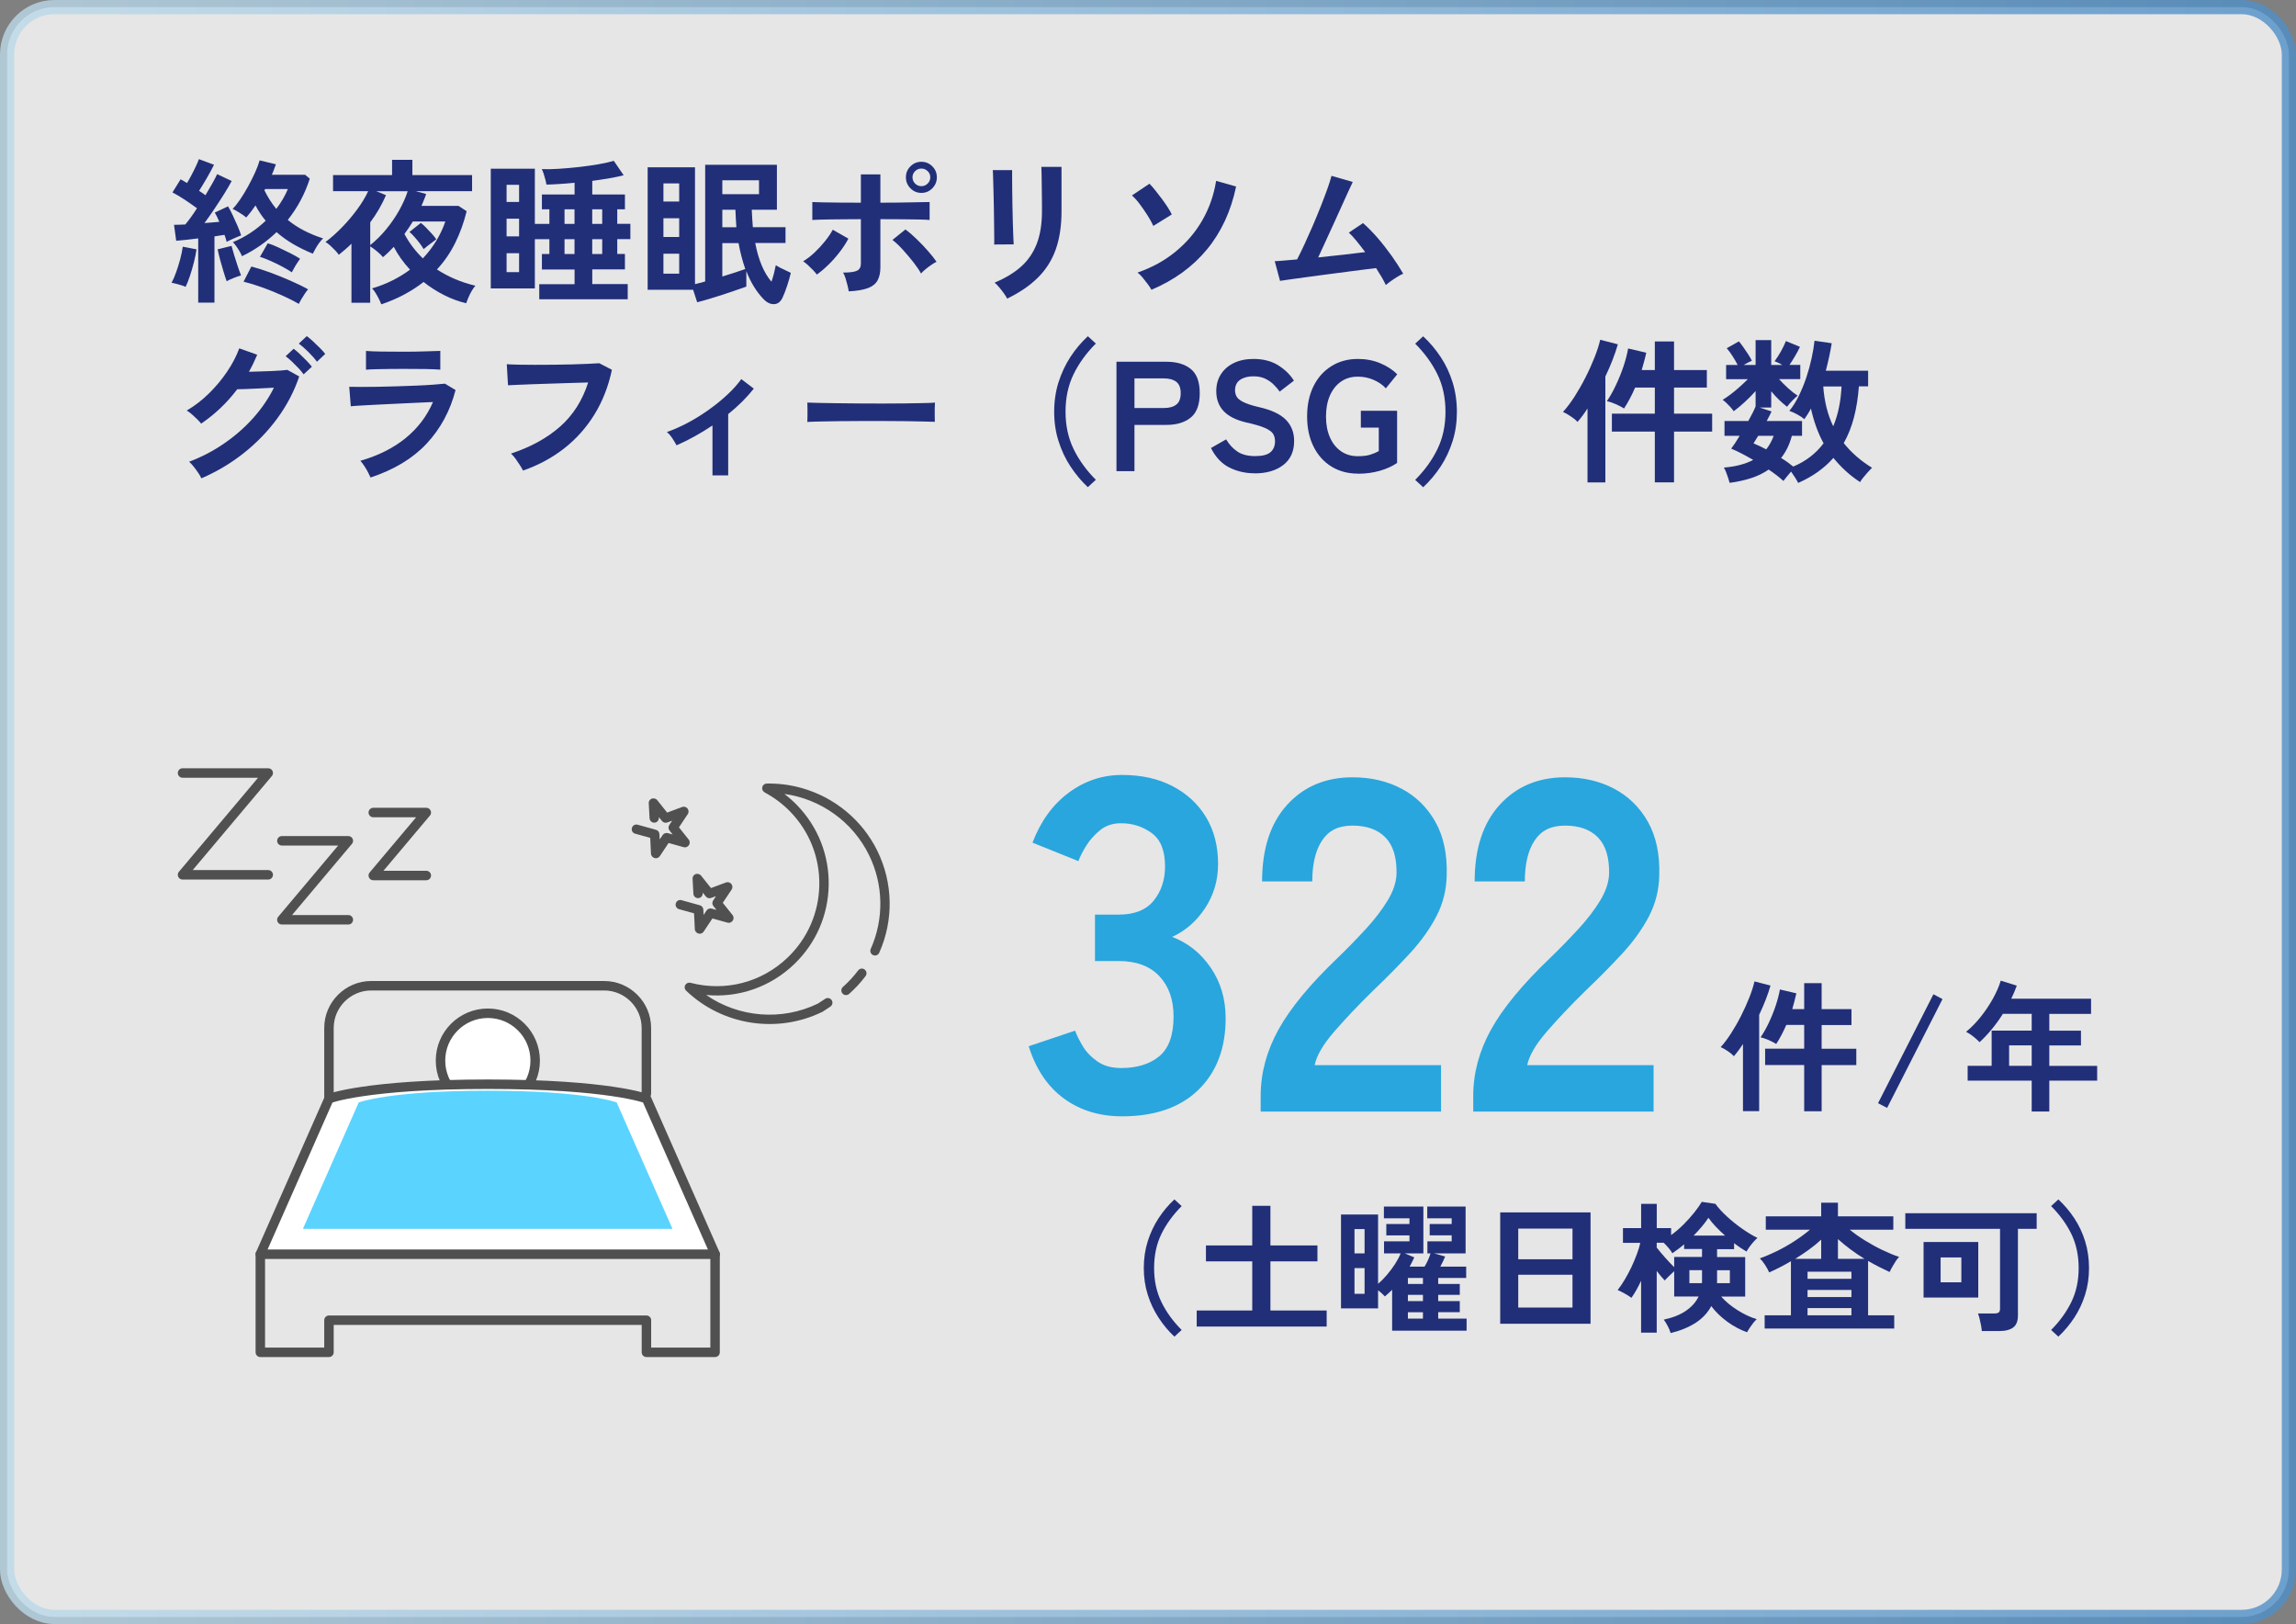 <?xml version="1.0" encoding="UTF-8"?>
<svg id="_レイヤー_6" data-name="レイヤー 6" xmlns="http://www.w3.org/2000/svg" width="485" height="343" xmlns:xlink="http://www.w3.org/1999/xlink" viewBox="0 0 485 343">
  <rect x="0" y="0" width="485" height="343" fill="#808080" stroke="none"/>
  <defs>
    <linearGradient id="_名称未設定グラデーション_26" data-name="名称未設定グラデーション 26" x1="0" y1="171.5" x2="485" y2="171.5" gradientUnits="userSpaceOnUse">
      <stop offset="0" stop-color="#bcd9e9"/>
      <stop offset="1" stop-color="#4e8ec6"/>
    </linearGradient>
  </defs>
  <rect x="1.5" y="1.5" width="482" height="340" rx="10" ry="10" style="fill: #fff; opacity: .8; stroke: url(#_名称未設定グラデーション_26); stroke-miterlimit: 10; stroke-width: 3px;"/>
  <g>
    <path d="M39.2,60.58c-.4-.18-.89-.35-1.48-.51-.59-.17-1.09-.28-1.48-.35.33-.59.65-1.34.97-2.23.32-.89.6-1.82.86-2.77.25-.96.43-1.83.54-2.62l2.9.56c-.11.79-.29,1.69-.54,2.69s-.53,1.97-.84,2.9c-.31.94-.62,1.71-.92,2.33ZM41.87,63.91v-13.56c-.88.11-1.72.21-2.52.3-.8.09-1.51.15-2.13.2l-.46-3.37c.33,0,.7,0,1.11-.02.41-.01.83-.03,1.27-.05.37-.44.78-.96,1.2-1.55.43-.59.85-1.22,1.27-1.88-.75-.55-1.6-1.14-2.54-1.77-.95-.63-1.83-1.15-2.64-1.57l1.72-2.77c.2.11.41.23.64.36.23.13.47.28.71.43.31-.51.63-1.07.96-1.7.33-.63.64-1.24.92-1.85.29-.6.5-1.11.63-1.5l3.2,1.19c-.44.88-.95,1.82-1.53,2.82-.58,1-1.13,1.9-1.63,2.69.24.15.48.31.71.46.23.15.45.31.64.46.53-.88,1.01-1.71,1.45-2.49.44-.78.78-1.44,1.02-1.96l3.07,1.45c-.42.79-.95,1.71-1.6,2.74-.65,1.03-1.33,2.08-2.05,3.15-.72,1.07-1.41,2.06-2.1,2.99.55-.04,1.09-.09,1.62-.13.53-.04,1.03-.09,1.52-.13-.15-.37-.31-.73-.48-1.06s-.33-.63-.48-.89l2.8-1.32c.33.55.67,1.2,1.02,1.95.35.75.69,1.5,1.01,2.24.32.75.57,1.4.74,1.95-.42.15-.93.36-1.53.63-.61.26-1.12.51-1.53.73-.11-.44-.26-.93-.46-1.48-.31.04-.64.09-1.01.15-.36.06-.73.12-1.11.18v13.99h-3.43ZM47.88,59.39c-.18-.48-.39-1.13-.64-1.95-.25-.81-.5-1.66-.73-2.52-.23-.87-.41-1.62-.54-2.26l2.94-.73c.13.51.32,1.16.56,1.96.24.8.5,1.6.76,2.38.26.78.5,1.41.69,1.9-.42.11-.93.29-1.53.53-.61.24-1.11.47-1.5.69ZM51.11,54.11c-.11-.31-.28-.65-.51-1.04-.23-.38-.47-.76-.73-1.12-.25-.36-.48-.63-.68-.81,1.34-.55,2.59-1.21,3.75-1.98,1.16-.77,2.22-1.62,3.18-2.54-.79-.95-1.51-2.02-2.15-3.23-.62.92-1.27,1.77-1.95,2.54-.37-.31-.85-.64-1.44-1.01-.58-.36-1.06-.63-1.44-.81.51-.51,1.04-1.17,1.6-2,.56-.82,1.11-1.73,1.65-2.71.54-.98,1.03-1.95,1.47-2.92.44-.97.77-1.84.99-2.61l3.43.83c-.13.35-.26.71-.4,1.09-.13.37-.29.75-.46,1.12h7.03l.99.83c-.53,1.63-1.18,3.17-1.96,4.62-.78,1.45-1.68,2.82-2.69,4.09,1.08.88,2.24,1.64,3.5,2.28,1.25.64,2.57,1.18,3.96,1.62-.26.24-.54.57-.84.97-.3.41-.56.82-.79,1.24-.23.42-.41.76-.54,1.02-1.41-.57-2.76-1.23-4.06-1.98-1.3-.75-2.5-1.61-3.6-2.57-1.06,1.01-2.19,1.95-3.42,2.81s-2.52,1.62-3.91,2.28ZM63.12,64.17c-1.03-.59-2.24-1.2-3.61-1.81-1.38-.62-2.77-1.18-4.17-1.68-1.41-.51-2.71-.9-3.89-1.19l1.65-3.2c1.19.31,2.5.73,3.93,1.25,1.43.53,2.85,1.1,4.27,1.72,1.42.62,2.68,1.23,3.78,1.85-.18.2-.4.49-.66.87-.26.38-.51.78-.74,1.17s-.41.74-.54,1.02ZM61.64,57.51c-.51-.35-1.16-.74-1.96-1.17-.8-.43-1.63-.84-2.49-1.22-.86-.38-1.62-.68-2.28-.87l1.65-2.87c.62.18,1.35.46,2.21.86s1.71.81,2.56,1.24c.85.43,1.53.82,2.06,1.17-.15.22-.35.51-.59.87-.24.36-.47.73-.68,1.11s-.37.67-.48.89ZM58.37,44.11c1.03-1.36,1.85-2.76,2.44-4.19h-4.79l-.17.26c.35.73.74,1.42,1.16,2.08.42.66.87,1.28,1.35,1.85Z" style="fill: #212f79;"/>
    <path d="M80.54,64.27c-.11-.31-.27-.67-.48-1.09-.21-.42-.44-.84-.69-1.25-.25-.42-.51-.76-.78-1.02,1.56-.46,3.01-1.03,4.34-1.7,1.33-.67,2.56-1.42,3.68-2.26-1.43-1.54-2.57-3.15-3.43-4.82-.37.4-.75.78-1.14,1.16-.39.37-.76.71-1.14,1.02-.29-.35-.69-.75-1.22-1.19s-1.02-.8-1.48-1.09v11.91h-3.96v-12.47c-.42.42-.85.82-1.3,1.2-.45.39-.91.76-1.37,1.14-.18-.26-.43-.57-.76-.92s-.68-.69-1.04-1.02c-.36-.33-.7-.58-1.01-.76,1.17-.88,2.33-1.92,3.5-3.12,1.17-1.2,2.23-2.46,3.2-3.78.97-1.32,1.74-2.6,2.31-3.83h-7.42v-3.4h12.47v-3.23h4.29v3.23h12.61v3.4h-11.88l2.18.59c-.13.42-.29.83-.46,1.24-.18.41-.35.83-.53,1.27h7.82l1.72,1.12c-.57,2.35-1.37,4.57-2.39,6.65s-2.32,3.97-3.88,5.66c1.19.77,2.46,1.45,3.83,2.03,1.36.58,2.79,1.05,4.29,1.4-.26.29-.53.66-.79,1.12-.26.46-.5.92-.69,1.39-.2.46-.35.86-.46,1.19-1.54-.35-3.09-.92-4.64-1.7-1.55-.78-3.01-1.71-4.37-2.79-1.23.97-2.59,1.85-4.06,2.64-1.47.79-3.09,1.49-4.85,2.08ZM78.2,51.77c1.21-.97,2.34-2.08,3.38-3.35,1.04-1.26,1.96-2.6,2.74-3.99.78-1.4,1.38-2.74,1.8-4.04h-6.63l2.05.83c-.9,2.07-2.01,3.98-3.33,5.74v4.82ZM89.32,54.57c1.1-1.17,2.05-2.4,2.84-3.71.79-1.31,1.43-2.67,1.91-4.08h-6.86c-.29.46-.58.91-.87,1.35-.3.44-.6.87-.91,1.29.51.95,1.08,1.85,1.73,2.71.65.86,1.37,1.67,2.16,2.44ZM89.49,52.62c-.2-.35-.47-.76-.82-1.22-.35-.46-.72-.91-1.11-1.35-.39-.44-.74-.79-1.07-1.06l2.41-1.91c.33.24.7.58,1.12,1.01.42.43.82.86,1.22,1.3s.7.82.92,1.15c-.2.15-.47.36-.83.63-.35.26-.7.53-1.04.79-.34.26-.61.48-.81.66Z" style="fill: #212f79;"/>
    <path d="M113.91,63.22v-3.2h7.46v-3.1h-6.9v-3.27h1.58v-3.13h-3.07v10.39h-9.31v-25.28h9.31v11.65h3.07v-3.07h-1.58v-3.13h6.9v-2.48c-1.12.11-2.19.2-3.22.26-1.02.07-1.93.11-2.72.13-.04-.29-.12-.64-.23-1.06-.11-.42-.23-.83-.36-1.24s-.26-.73-.4-.97c.99.04,2.18.02,3.58-.07,1.4-.09,2.83-.21,4.31-.38,1.47-.17,2.86-.36,4.16-.59,1.3-.23,2.35-.47,3.17-.71l2.08,3.04c-.81.22-1.8.43-2.97.63-1.17.2-2.39.39-3.66.56v2.87h6.9v3.13h-1.62v3.07h2.77v3.23h-2.77v3.13h1.62v3.27h-6.9v3.1h7.49v3.2h-18.68ZM107.01,42.66h2.64v-3.63h-2.64v3.63ZM107.01,49.92h2.64v-3.73h-2.64v3.73ZM107.01,57.47h2.64v-3.99h-2.64v3.99ZM119.25,47.28h2.11v-3.07h-2.11v3.07ZM119.25,53.65h2.11v-3.13h-2.11v3.13ZM125.1,47.28h2.11v-3.07h-2.11v3.07ZM125.1,53.65h2.11v-3.13h-2.11v3.13Z" style="fill: #212f79;"/>
    <path d="M147.27,63.84l-.86-2.64h-9.6v-25.87h10v24.68c.31-.07.64-.15,1.01-.25.36-.1.74-.2,1.14-.31v-24.65h15.15v9.5h-5.31c.02.66.05,1.3.1,1.91.04.62.09,1.21.13,1.78h6.9v3.33h-6.4c.68,3.59,1.83,6.31,3.43,8.18.2-.57.38-1.18.54-1.81.16-.64.29-1.2.38-1.68.22.15.52.33.91.53.38.2.79.39,1.2.58.42.19.77.36,1.06.51-.18.77-.43,1.66-.76,2.67-.33,1.01-.66,1.87-.99,2.57-.42.88-1.01,1.34-1.78,1.37-.77.03-1.52-.32-2.24-1.07-.73-.75-1.4-1.62-2.01-2.61-.62-.99-1.15-2.09-1.62-3.3v3.27c-.64.22-1.41.49-2.31.81-.9.32-1.85.64-2.85.96-1,.32-1.96.62-2.87.89-.91.27-1.69.49-2.33.64ZM140.14,42.56h3.33v-3.83h-3.33v3.83ZM140.14,50.05h3.33v-3.96h-3.33v3.96ZM140.14,57.8h3.33v-4.22h-3.33v4.22ZM152.58,41.01h7.75v-2.94h-7.75v2.94ZM152.58,48h2.97c-.09-1.14-.15-2.38-.2-3.7h-2.77v3.7ZM152.58,58.4c1.94-.59,3.55-1.12,4.85-1.58-.29-.84-.55-1.7-.79-2.61-.24-.9-.45-1.86-.63-2.87h-3.43v7.06Z" style="fill: #212f79;"/>
    <path d="M172.55,58c-.2-.29-.47-.61-.82-.97-.35-.36-.72-.71-1.09-1.06-.37-.34-.7-.6-.99-.78.84-.51,1.65-1.13,2.44-1.88.79-.75,1.52-1.54,2.19-2.38.67-.84,1.22-1.64,1.63-2.41l3.3,1.88c-.48.92-1.09,1.86-1.83,2.82-.74.96-1.52,1.85-2.36,2.67-.84.82-1.66,1.52-2.48,2.1ZM179.28,61.53c-.04-.33-.13-.74-.25-1.24-.12-.5-.26-.99-.41-1.48-.15-.5-.33-.91-.53-1.24,1.45,0,2.44-.14,2.97-.41.53-.27.79-.78.79-1.5v-9.37c-1.01,0-2.06,0-3.15.02-1.09.01-2.12.02-3.1.03-.98.01-1.82.03-2.52.05-.7.02-1.2.04-1.49.07v-3.79c.44.02,1.19.04,2.26.07,1.07.02,2.3.04,3.71.05,1.41.01,2.84.02,4.29.02v-5.97h4.12v5.97c1.1,0,2.21,0,3.32-.02,1.11-.01,2.15-.03,3.12-.05.97-.02,1.8-.04,2.51-.05.7-.01,1.19-.02,1.45-.02v3.79c-.4-.04-1.12-.08-2.18-.1-1.06-.02-2.3-.04-3.73-.05s-2.93-.02-4.49-.02v10.16c0,1.1-.19,2.01-.58,2.74-.39.73-1.06,1.28-2.03,1.65-.97.37-2.33.61-4.09.69ZM194.56,57.77c-.4-.73-.95-1.53-1.65-2.43-.7-.89-1.44-1.76-2.21-2.61-.77-.85-1.5-1.53-2.18-2.06l2.74-2.21c.75.55,1.54,1.23,2.38,2.05.84.81,1.63,1.64,2.38,2.49.75.85,1.35,1.61,1.81,2.29-.33.15-.71.38-1.14.68-.43.3-.84.6-1.22.92-.38.32-.69.61-.91.87ZM194.63,40.74c-.9,0-1.67-.32-2.31-.97-.64-.65-.96-1.42-.96-2.33s.32-1.67.96-2.31c.64-.64,1.41-.96,2.31-.96s1.67.32,2.31.96c.64.64.96,1.41.96,2.31s-.32,1.68-.96,2.33c-.64.65-1.41.97-2.31.97ZM194.63,39.32c.51,0,.95-.18,1.32-.54.37-.36.56-.81.56-1.34s-.19-.94-.56-1.3c-.37-.36-.81-.54-1.32-.54s-.95.18-1.32.54c-.37.36-.56.8-.56,1.3s.19.97.56,1.34c.37.36.81.54,1.32.54Z" style="fill: #212f79;"/>
    <path d="M210,51.63c.02-.2.03-.69.02-1.47-.01-.78-.02-1.73-.03-2.85s-.03-2.3-.05-3.53c-.02-1.23-.05-2.41-.08-3.53s-.06-2.07-.08-2.85c-.02-.78-.04-1.27-.07-1.47h4.09v1.52c0,.77,0,1.7.02,2.79.01,1.09.03,2.23.05,3.42.02,1.19.05,2.34.08,3.45.03,1.11.07,2.07.1,2.87.03.8.06,1.35.08,1.63l-4.12.03ZM212.74,63.05c-.15-.31-.38-.67-.68-1.09s-.62-.84-.97-1.25c-.35-.42-.68-.76-.99-1.02,2.27-.95,4.14-2.08,5.61-3.4,1.47-1.32,2.57-2.93,3.3-4.83.73-1.9,1.09-4.17,1.09-6.81v-1.52c0-.48,0-1.11-.02-1.88-.01-.77-.02-1.56-.03-2.38-.01-.81-.02-1.55-.03-2.21-.01-.66-.03-1.13-.05-1.42h4.26v9.41c0,3.08-.41,5.76-1.22,8.04-.81,2.28-2.07,4.26-3.76,5.94-1.69,1.68-3.86,3.16-6.5,4.44Z" style="fill: #212f79;"/>
    <path d="M243.63,47.71c-.29-.64-.69-1.36-1.2-2.18-.52-.81-1.07-1.61-1.65-2.39s-1.14-1.4-1.67-1.86l3.7-2.48c.35.35.76.81,1.22,1.39.46.57.93,1.18,1.4,1.81.47.64.9,1.25,1.27,1.83.37.58.65,1.07.82,1.47l-3.89,2.41ZM243.23,61.2c-.18-.33-.43-.73-.78-1.19-.34-.46-.7-.92-1.07-1.37-.37-.45-.74-.81-1.09-1.07,3.04-1.06,5.71-2.52,8.02-4.41s4.2-4.09,5.66-6.63c1.46-2.54,2.44-5.32,2.92-8.33l4.22,1.19c-1.08,5.19-3.13,9.62-6.15,13.28s-6.94,6.51-11.73,8.53Z" style="fill: #212f79;"/>
    <path d="M292.73,60.18c-.22-.48-.51-1.03-.86-1.63-.35-.6-.75-1.25-1.19-1.93-.57.07-1.41.17-2.51.31-1.1.14-2.34.3-3.73.48-1.39.18-2.81.36-4.27.56-1.46.2-2.86.38-4.19.56-1.33.18-2.49.34-3.48.48-.99.14-1.69.25-2.11.31l-1.12-4.16c.35,0,.95-.04,1.78-.12.84-.08,1.81-.16,2.94-.25.44-.84.95-1.87,1.52-3.1s1.16-2.55,1.77-3.96c.6-1.41,1.18-2.8,1.73-4.19.55-1.39,1.02-2.64,1.42-3.76s.67-2,.83-2.64l4.49,1.29c-.22.46-.54,1.15-.96,2.06-.42.91-.89,1.96-1.42,3.13-.53,1.18-1.08,2.4-1.67,3.68s-1.15,2.52-1.72,3.75c-.56,1.22-1.07,2.33-1.53,3.32,1.8-.18,3.6-.37,5.38-.58,1.78-.21,3.3-.39,4.55-.54-.64-.86-1.26-1.66-1.86-2.39-.61-.74-1.14-1.31-1.6-1.73l3-2.01c1.01.88,2.04,1.93,3.09,3.14s2.03,2.48,2.97,3.79c.93,1.32,1.74,2.57,2.43,3.76-.37.15-.79.37-1.25.66-.46.29-.91.58-1.34.89-.43.31-.79.58-1.07.83Z" style="fill: #212f79;"/>
    <path d="M42.53,101.02c-.15-.35-.38-.75-.68-1.19s-.62-.87-.96-1.3c-.34-.43-.65-.76-.94-1.01,2.66-1.01,5.14-2.3,7.42-3.88,2.29-1.57,4.33-3.36,6.12-5.36,1.79-2,3.25-4.14,4.37-6.4-.92.04-1.91.09-2.95.15-1.04.06-2,.1-2.87.13-.87.03-1.51.05-1.93.05-2.16,2.86-4.7,5.28-7.62,7.26-.2-.26-.47-.57-.83-.92-.35-.35-.73-.7-1.12-1.04-.4-.34-.76-.61-1.09-.81,1.63-.95,3.17-2.13,4.64-3.56,1.46-1.43,2.76-2.98,3.88-4.64s1.98-3.31,2.57-4.93l3.79,1.35c-.51,1.23-1.09,2.43-1.75,3.6.7-.02,1.47-.04,2.29-.07.82-.02,1.63-.05,2.41-.08.78-.03,1.47-.07,2.08-.12.6-.04,1.05-.09,1.34-.13l2.51,1.39c-1.06,3.12-2.59,6.06-4.6,8.81-2.01,2.75-4.39,5.21-7.13,7.38-2.74,2.17-5.73,3.94-8.96,5.33ZM64.14,79.07c-.31-.44-.69-.9-1.14-1.37-.45-.47-.91-.93-1.37-1.37-.46-.44-.89-.8-1.29-1.09l1.68-1.58c.35.24.78.6,1.27,1.07.49.47.98.96,1.47,1.45.48.5.86.92,1.12,1.27l-1.75,1.62ZM66.95,76.4c-.48-.66-1.1-1.36-1.85-2.1-.75-.74-1.41-1.31-1.98-1.73l1.68-1.58c.35.24.78.6,1.29,1.07.51.47,1,.95,1.49,1.44.48.48.86.9,1.12,1.25l-1.75,1.65Z" style="fill: #212f79;"/>
    <path d="M78.27,100.85c-.13-.31-.31-.68-.54-1.12s-.49-.88-.78-1.32c-.29-.44-.56-.8-.83-1.09,3.81-1.1,7-2.7,9.57-4.8,2.57-2.1,4.5-4.64,5.77-7.61-1.1.04-2.35.1-3.75.17-1.4.07-2.82.13-4.26.2s-2.8.13-4.09.2-2.4.13-3.33.18c-.94.06-1.58.1-1.93.15l-.33-4.12c.57.02,1.39.03,2.44.03s2.24-.01,3.56-.03c1.32-.02,2.68-.05,4.09-.1,1.41-.04,2.78-.09,4.11-.15,1.33-.05,2.52-.12,3.58-.2,1.06-.08,1.87-.15,2.44-.21l2.24,1.35c-1.14,4.4-3.18,8.17-6.1,11.3-2.93,3.14-6.89,5.53-11.88,7.18ZM77.31,78.08v-3.96c.84.07,1.92.11,3.27.13,1.34.02,2.89.03,4.65.03s3.21-.02,4.55-.07c1.34-.04,2.42-.08,3.23-.1v3.96c-.84-.07-1.89-.11-3.15-.13-1.27-.02-2.81-.03-4.64-.03-.99,0-2,0-3.02.02-1.02.01-1.97.03-2.84.05-.87.02-1.56.06-2.06.1Z" style="fill: #212f79;"/>
    <path d="M110.48,99.4c-.13-.29-.34-.66-.63-1.12-.29-.46-.6-.92-.94-1.39-.34-.46-.67-.83-.97-1.09,4.18-1.39,7.64-3.29,10.38-5.71,2.74-2.42,4.71-5.52,5.92-9.31-1.03.02-2.21.06-3.53.1s-2.67.09-4.04.13c-1.38.04-2.7.09-3.96.13-1.27.04-2.37.09-3.32.13-.95.04-1.64.08-2.08.1l-.26-4.45c.64.04,1.47.08,2.51.1,1.03.02,2.18.03,3.45.03s2.56,0,3.89-.02c1.33-.01,2.62-.03,3.88-.07s2.39-.07,3.4-.12c1.01-.04,1.81-.09,2.41-.13l2.67,1.39c-.75,3.52-1.98,6.67-3.7,9.45-1.72,2.78-3.85,5.17-6.4,7.16-2.55,1.99-5.44,3.55-8.68,4.67Z" style="fill: #212f79;"/>
    <path d="M150.5,100.39v-10.53c-2.53,1.69-5.06,3.09-7.59,4.19-.24-.46-.55-.97-.92-1.53-.37-.56-.75-.98-1.12-1.27,1.45-.51,2.94-1.17,4.46-1.98,1.52-.81,2.99-1.73,4.41-2.74,1.42-1.01,2.72-2.07,3.91-3.18s2.17-2.21,2.94-3.28l2.64,2.01c-.73.92-1.55,1.84-2.47,2.76-.92.91-1.9,1.79-2.94,2.62v12.94h-3.3Z" style="fill: #212f79;"/>
    <path d="M170.54,89.1c.02-.31.03-.73.03-1.25v-1.58c0-.53-.01-.95-.03-1.25.42.02,1.16.04,2.23.07,1.07.02,2.34.04,3.83.07,1.49.02,3.07.04,4.77.05,1.69.01,3.39.02,5.08.02s3.29-.01,4.8-.03c1.51-.02,2.81-.04,3.91-.07,1.1-.02,1.88-.05,2.34-.1-.02.29-.04.69-.05,1.22-.01.53-.01,1.06,0,1.6.01.54.02.95.02,1.24-.55-.02-1.36-.04-2.43-.07-1.07-.02-2.31-.04-3.73-.07-1.42-.02-2.93-.03-4.52-.03h-4.83c-1.63,0-3.18.01-4.65.03-1.47.02-2.8.04-3.98.07-1.18.02-2.11.06-2.79.1Z" style="fill: #212f79;"/>
    <path d="M229.8,102.9c-1.39-1.3-2.61-2.76-3.68-4.39-1.07-1.63-1.91-3.41-2.52-5.35-.62-1.94-.92-4-.92-6.2s.31-4.3.92-6.24c.62-1.94,1.46-3.72,2.52-5.35,1.07-1.63,2.29-3.08,3.68-4.36l1.68,1.55c-2,2-3.57,4.16-4.7,6.48-1.13,2.32-1.7,4.96-1.7,7.9s.57,5.56,1.7,7.89c1.13,2.33,2.7,4.5,4.7,6.5l-1.68,1.55Z" style="fill: #212f79;"/>
    <path d="M235.84,99.5v-23.1h10.56c2.16,0,3.87.51,5.13,1.52,1.26,1.01,1.9,2.72,1.9,5.12s-.63,4.11-1.9,5.15c-1.27,1.03-2.98,1.55-5.13,1.55h-6.76v9.77h-3.8ZM239.64,86.17h6.24c1.12,0,1.99-.24,2.61-.73.62-.48.92-1.29.92-2.41s-.31-1.89-.92-2.38c-.62-.48-1.48-.73-2.61-.73h-6.24v6.24Z" style="fill: #212f79;"/>
    <path d="M265.01,99.96c-1.94,0-3.71-.41-5.33-1.22-1.62-.81-2.91-2.19-3.88-4.12l3.2-1.82c.66,1.1,1.46,1.96,2.41,2.59.95.63,2.19.94,3.73.94s2.62-.28,3.25-.84c.63-.56.94-1.33.94-2.29,0-.62-.14-1.14-.41-1.58-.28-.44-.85-.85-1.72-1.24-.87-.38-2.21-.78-4.01-1.17-2.13-.51-3.71-1.31-4.74-2.41-1.02-1.1-1.53-2.5-1.53-4.19,0-1.34.32-2.52.97-3.55.65-1.02,1.56-1.82,2.74-2.39,1.18-.57,2.56-.86,4.14-.86,2.09,0,3.85.46,5.28,1.37,1.43.91,2.52,1.99,3.27,3.22l-3,2.31c-.37-.53-.81-1.04-1.32-1.53-.51-.5-1.1-.9-1.78-1.22-.68-.32-1.51-.48-2.47-.48-1.14,0-2.07.25-2.79.74-.72.5-1.07,1.24-1.07,2.23,0,.44.1.86.31,1.27.21.41.67.8,1.39,1.17.71.37,1.82.74,3.32,1.09,2.64.59,4.54,1.48,5.71,2.67,1.17,1.19,1.75,2.68,1.75,4.49,0,2.2-.76,3.89-2.29,5.07-1.53,1.18-3.55,1.77-6.06,1.77Z" style="fill: #212f79;"/>
    <path d="M286.83,100.03c-2.09,0-3.94-.49-5.56-1.48-1.62-.99-2.88-2.39-3.79-4.21-.91-1.81-1.37-3.94-1.37-6.39s.46-4.6,1.37-6.42c.91-1.82,2.18-3.22,3.79-4.22,1.62-1,3.47-1.5,5.56-1.5,1.72,0,3.29.3,4.74.91,1.44.61,2.63,1.38,3.58,2.33l-2.41,2.97c-.66-.73-1.51-1.32-2.56-1.78-1.05-.46-2.16-.69-3.35-.69-1.39,0-2.58.35-3.58,1.06-1,.7-1.78,1.69-2.33,2.95-.55,1.27-.82,2.73-.82,4.41s.27,3.11.82,4.37c.55,1.27,1.33,2.25,2.33,2.95,1,.7,2.19,1.06,3.58,1.06,1.03,0,1.9-.1,2.59-.31.69-.21,1.3-.47,1.83-.78v-4.95h-3.79v-3.56h7.66v11.02c-1.01.7-2.24,1.26-3.68,1.67-1.44.41-2.98.61-4.6.61Z" style="fill: #212f79;"/>
    <path d="M300.62,102.9l-1.68-1.55c2-2,3.57-4.17,4.7-6.5,1.13-2.33,1.7-4.96,1.7-7.89s-.57-5.58-1.7-7.9c-1.13-2.32-2.7-4.48-4.7-6.48l1.68-1.55c1.39,1.28,2.62,2.73,3.7,4.36,1.08,1.63,1.92,3.41,2.52,5.35.6,1.94.91,4.02.91,6.24s-.3,4.27-.91,6.2c-.61,1.94-1.45,3.72-2.52,5.35-1.08,1.63-2.31,3.09-3.7,4.39Z" style="fill: #212f79;"/>
    <path d="M335.34,101.88v-15.61c-.35.55-.71,1.07-1.07,1.55-.36.48-.71.91-1.04,1.29-.31-.35-.77-.74-1.39-1.15-.62-.42-1.18-.74-1.68-.96.79-.86,1.59-1.92,2.41-3.18.81-1.27,1.59-2.62,2.33-4.08.74-1.45,1.38-2.88,1.93-4.27.55-1.4.95-2.63,1.19-3.71l3.73.96c-.29,1.01-.65,2.1-1.11,3.27-.45,1.17-.96,2.34-1.53,3.53v22.37h-3.76ZM349.56,101.88v-10.73h-9.07v-3.79h9.07v-5.51h-4.16c-.35.81-.73,1.6-1.12,2.34-.4.75-.8,1.44-1.22,2.08-.48-.31-1.07-.61-1.75-.91-.68-.3-1.31-.51-1.88-.64.64-.92,1.27-2.03,1.88-3.32s1.16-2.62,1.62-3.99.79-2.65.99-3.81l3.83.89c-.13.62-.28,1.23-.45,1.83-.17.61-.34,1.22-.51,1.83h2.77v-6.04h4.06v6.04h6.93v3.7h-6.93v5.51h8.05v3.79h-8.05v10.73h-4.06Z" style="fill: #212f79;"/>
    <path d="M379.85,102.01c-.15-.31-.37-.68-.64-1.12-.28-.44-.57-.87-.87-1.29-.29.33-.58.68-.89,1.06-.31.37-.55.68-.73.92-.4-.37-.86-.76-1.39-1.17-.53-.41-1.1-.82-1.72-1.24-1.08.75-2.3,1.35-3.68,1.8-1.38.45-2.9.79-4.57,1.01-.07-.26-.17-.61-.31-1.04-.14-.43-.29-.85-.45-1.25-.15-.41-.31-.72-.46-.94,2.49-.2,4.55-.74,6.2-1.62-1.78-1.03-3.33-1.83-4.65-2.38.24-.31.52-.7.83-1.17.31-.47.63-.98.96-1.53h-3.2v-3.13h5.02c.73-1.28,1.24-2.31,1.55-3.1v-3.23c-.68.77-1.44,1.54-2.28,2.31-.84.77-1.62,1.42-2.34,1.95-.18-.26-.41-.56-.71-.89-.3-.33-.59-.63-.89-.91-.3-.27-.54-.48-.74-.61.48-.29,1.04-.67,1.67-1.14.63-.47,1.26-1,1.9-1.57.64-.57,1.22-1.12,1.75-1.65h-4.59v-3h2.44c-.33-.64-.7-1.28-1.12-1.93-.42-.65-.81-1.18-1.19-1.6l2.57-1.45c.31.35.64.78.99,1.29.35.51.69,1.01,1.01,1.5.32.49.57.93.74,1.3-.53.22-1.1.52-1.72.89h2.51v-5.25h3.3v5.25h2.34c-.29-.18-.57-.33-.86-.46-.29-.13-.54-.24-.76-.33.48-.66.94-1.37,1.37-2.15.43-.77.76-1.47,1.01-2.11l2.97,1.22c-.26.57-.6,1.21-1.01,1.91-.41.7-.81,1.34-1.2,1.91h2.28v3h-4.49c.57.64,1.22,1.28,1.93,1.93s1.38,1.17,2,1.57c-.33.26-.71.62-1.15,1.07-.44.45-.8.87-1.09,1.27-.57-.44-1.14-.94-1.72-1.5-.57-.56-1.11-1.15-1.62-1.77v3.43h-2.44l2.51.83c-.13.29-.29.6-.46.94-.18.34-.36.7-.56,1.07h7.46v3.13h-2.15c-.48,1.83-1.24,3.39-2.28,4.69.48.29.94.58,1.37.89s.83.62,1.2.92c1.36-.57,2.58-1.28,3.65-2.11,1.07-.84,1.99-1.77,2.76-2.81-.62-1.12-1.14-2.3-1.58-3.53-.44-1.23-.8-2.5-1.09-3.8-.22.42-.45.81-.68,1.17-.23.36-.47.72-.71,1.07-.35-.31-.83-.63-1.44-.97-.6-.34-1.18-.6-1.73-.78.75-.92,1.42-1.99,2.01-3.2.59-1.21,1.12-2.49,1.57-3.84.45-1.35.82-2.69,1.11-4.03.29-1.33.5-2.58.63-3.75l3.63.53c-.31,1.91-.73,3.85-1.25,5.81h8.94v3.3h-1.95c-.18,2.38-.52,4.56-1.04,6.55-.52,1.99-1.24,3.8-2.16,5.43,1.58,2,3.57,3.74,5.97,5.21-.29.29-.61.63-.96,1.02-.35.4-.68.78-.97,1.15-.3.37-.49.66-.58.86-1.12-.73-2.15-1.52-3.09-2.39-.94-.87-1.79-1.78-2.56-2.72-1.91,2.18-4.39,3.94-7.42,5.28ZM373.09,94.91c.66-.84,1.19-1.79,1.58-2.87h-3.27c-.2.31-.38.6-.54.87-.17.28-.31.52-.45.74.88.35,1.77.77,2.67,1.25ZM387.25,90.03c.53-1.28.94-2.62,1.22-4.04.29-1.42.46-2.88.53-4.37h-3.86c.11,1.56.34,3.05.69,4.46.35,1.41.83,2.73,1.42,3.96Z" style="fill: #212f79;"/>
  </g>
  <g>
    <g>
      <path d="M237,235.77c-4.73,0-8.82-1.25-12.25-3.75-3.43-2.5-5.92-6.18-7.45-11.05l9.8-3.3c.33.93.87,2.02,1.6,3.25.73,1.23,1.77,2.32,3.1,3.25,1.33.93,3,1.4,5,1.4,3.4,0,6.1-.83,8.1-2.5,2-1.67,3-4.47,3-8.4,0-3.53-1-6.37-3-8.5-2-2.13-4.87-3.2-8.6-3.2h-5v-9.8h5c3.33,0,5.8-.98,7.4-2.95,1.6-1.97,2.4-4.38,2.4-7.25,0-3.33-.95-5.68-2.85-7.05-1.9-1.37-4.05-2.05-6.45-2.05-1.73,0-3.2.48-4.4,1.45-1.2.97-2.18,2.07-2.95,3.3-.77,1.23-1.32,2.32-1.65,3.25l-9.7-3.9c1.73-4.53,4.28-8.05,7.65-10.55,3.37-2.5,7.12-3.75,11.25-3.75s7.62.78,10.65,2.35c3.03,1.57,5.4,3.75,7.1,6.55,1.7,2.8,2.55,6.1,2.55,9.9,0,3.47-.92,6.58-2.75,9.35-1.83,2.77-4.15,4.78-6.95,6.05,3.33,1.27,6.05,3.43,8.15,6.5,2.1,3.07,3.15,6.63,3.15,10.7,0,6.33-1.92,11.37-5.75,15.1-3.83,3.73-9.22,5.6-16.15,5.6Z" style="fill: #29a6dd;"/>
      <path d="M266.3,234.77v-3.3c0-4.8,1.25-9.47,3.75-14,2.5-4.53,6.68-9.6,12.55-15.2,2.07-2,4.03-4.02,5.9-6.05,1.87-2.03,3.4-4.03,4.6-6,1.2-1.97,1.83-3.85,1.9-5.65.07-3.47-.72-6.03-2.35-7.7-1.63-1.67-3.95-2.5-6.95-2.5s-5,1.03-6.4,3.1c-1.4,2.07-2.1,4.97-2.1,8.7h-10.6c0-6.93,1.77-12.33,5.3-16.2,3.53-3.87,8.13-5.8,13.8-5.8,3.87,0,7.32.8,10.35,2.4,3.03,1.6,5.42,3.93,7.15,7,1.73,3.07,2.53,6.83,2.4,11.3-.07,3.13-.8,6.03-2.2,8.7-1.4,2.67-3.25,5.25-5.55,7.75-2.3,2.5-4.92,5.15-7.85,7.95-3.07,3-5.78,5.87-8.15,8.6-2.37,2.73-3.75,5.1-4.15,7.1h26.7v9.8h-38.1Z" style="fill: #29a6dd;"/>
      <path d="M311.2,234.77v-3.3c0-4.8,1.25-9.47,3.75-14,2.5-4.53,6.68-9.6,12.55-15.2,2.07-2,4.03-4.02,5.9-6.05,1.87-2.03,3.4-4.03,4.6-6,1.2-1.97,1.83-3.85,1.9-5.65.07-3.47-.72-6.03-2.35-7.7-1.63-1.67-3.95-2.5-6.95-2.5s-5,1.03-6.4,3.1c-1.4,2.07-2.1,4.97-2.1,8.7h-10.6c0-6.93,1.77-12.33,5.3-16.2,3.53-3.87,8.13-5.8,13.8-5.8,3.87,0,7.32.8,10.35,2.4,3.03,1.6,5.42,3.93,7.15,7,1.73,3.07,2.53,6.83,2.4,11.3-.07,3.13-.8,6.03-2.2,8.7-1.4,2.67-3.25,5.25-5.55,7.75-2.3,2.5-4.92,5.15-7.85,7.95-3.07,3-5.78,5.87-8.15,8.6-2.37,2.73-3.75,5.1-4.15,7.1h26.7v9.8h-38.1Z" style="fill: #29a6dd;"/>
    </g>
    <g>
      <path d="M368.18,234.68v-14.19c-.32.5-.65.97-.98,1.41-.33.44-.64.83-.94,1.17-.28-.32-.7-.67-1.26-1.05-.56-.38-1.07-.67-1.53-.87.72-.78,1.45-1.75,2.19-2.9.74-1.15,1.45-2.38,2.12-3.71.67-1.32,1.25-2.61,1.75-3.88.5-1.27.86-2.39,1.08-3.38l3.39.87c-.26.92-.6,1.91-1.01,2.97-.41,1.06-.88,2.13-1.39,3.21v20.34h-3.42ZM381.11,234.68v-9.75h-8.25v-3.45h8.25v-5.01h-3.78c-.32.74-.66,1.45-1.02,2.13s-.73,1.31-1.11,1.89c-.44-.28-.97-.55-1.59-.83-.62-.27-1.19-.46-1.71-.58.58-.84,1.15-1.84,1.71-3.01s1.05-2.38,1.47-3.63c.42-1.25.72-2.41.9-3.46l3.48.81c-.12.56-.26,1.12-.41,1.67-.15.55-.31,1.11-.46,1.67h2.52v-5.49h3.69v5.49h6.3v3.36h-6.3v5.01h7.32v3.45h-7.32v9.75h-3.69Z" style="fill: #212f79;"/>
      <path d="M398.63,233.99l-1.92-.99,11.7-23.01,1.92,1.02-11.7,22.98Z" style="fill: #212f79;"/>
      <path d="M429.17,234.74v-6.51h-13.53v-3.12h5.07v-7.44h8.46v-3.54h-6.09c-.72,1.14-1.5,2.22-2.33,3.23s-1.69,1.92-2.59,2.75c-.32-.34-.74-.72-1.25-1.14s-1.04-.77-1.6-1.05c1.1-.9,2.14-1.96,3.12-3.2.98-1.23,1.83-2.51,2.57-3.84.73-1.33,1.28-2.58,1.63-3.76l3.39,1.05c-.34.94-.73,1.86-1.17,2.76h16.86v3.21h-8.82v3.54h6.69v3.12h-6.69v4.32h10.11v3.12h-10.11v6.51h-3.72ZM424.4,225.11h4.77v-4.32h-4.77v4.32Z" style="fill: #212f79;"/>
    </g>
    <g>
      <path d="M248.08,282.3c-1.26-1.18-2.38-2.51-3.34-3.99-.97-1.48-1.74-3.1-2.29-4.86-.56-1.76-.84-3.64-.84-5.64s.28-3.91.84-5.67c.56-1.76,1.32-3.38,2.29-4.86.97-1.48,2.08-2.8,3.34-3.96l1.53,1.41c-1.82,1.82-3.25,3.79-4.28,5.89-1.03,2.11-1.54,4.5-1.54,7.19s.51,5.05,1.54,7.17,2.46,4.09,4.28,5.91l-1.53,1.41Z" style="fill: #212f79;"/>
      <path d="M252.79,280.17v-3.39h11.73v-10.38h-9.78v-3.36h9.78v-8.37h3.84v8.37h9.93v3.36h-9.93v10.38h11.88v3.39h-27.45Z" style="fill: #212f79;"/>
      <path d="M294.07,281.04v-8.64c-.26.26-.51.5-.76.73-.25.23-.51.46-.77.68-.16-.18-.37-.39-.63-.63-.26-.24-.53-.46-.81-.66v3.81h-7.83v-19.83h7.83v14.64c.66-.56,1.3-1.21,1.92-1.94.62-.73,1.18-1.49,1.68-2.26.5-.78.89-1.52,1.17-2.22h-3.51v-2.55h5.37v-1.26h-4.89v-2.4h4.89v-1.2h-5.4v-2.49h8.34v9.9h-3.93l2.01.84c-.14.32-.29.64-.46.96s-.34.65-.52.99h3.15c.26-.42.5-.87.72-1.36.22-.49.4-.96.54-1.43h-.66v-2.55h5.13v-1.26h-4.65v-2.4h4.65v-1.2h-5.16v-2.49h8.1v9.9h-6.66l2.34.66c-.28.68-.62,1.39-1.02,2.13h5.46v2.4h-5.91v1.26h4.56v2.31h-4.56v1.32h4.56v2.34h-4.56v1.35h6v2.55h-15.72ZM286.12,264.72h2.13v-5.13h-2.13v5.13ZM286.12,273.25h2.13v-5.43h-2.13v5.43ZM297.4,271.17h3.18v-1.26h-3.18v1.26ZM297.4,274.8h3.18v-1.32h-3.18v1.32ZM297.4,278.5h3.18v-1.35h-3.18v1.35Z" style="fill: #212f79;"/>
      <path d="M316.9,279.58v-23.52h19.08v23.52h-19.08ZM320.71,265.96h11.46v-6.48h-11.46v6.48ZM320.71,276.16h11.46v-6.93h-11.46v6.93Z" style="fill: #212f79;"/>
      <path d="M352.9,281.53c-.14-.46-.34-.95-.62-1.47-.27-.52-.54-.97-.83-1.35,1.92-.42,3.49-1.04,4.7-1.88s2.09-1.83,2.66-3.01h-5.16v-5.34c-.32.28-.68.62-1.08,1.01-.4.39-.71.71-.93.94-.22-.24-.48-.53-.78-.88-.3-.35-.6-.72-.9-1.12v13.02h-3.3v-10.95c-.66,1.42-1.34,2.62-2.04,3.6-.34-.26-.8-.55-1.39-.88s-1.09-.58-1.52-.76c.5-.64,1-1.38,1.5-2.21s.96-1.71,1.4-2.62c.43-.92.81-1.82,1.14-2.7s.58-1.69.74-2.43h-3.66v-3.12h3.84v-5.13h3.3v5.13h3.03v1.47c.92-.66,1.8-1.41,2.64-2.25.84-.84,1.59-1.68,2.26-2.52.67-.84,1.19-1.59,1.58-2.25l2.88.42c.62.86,1.43,1.75,2.43,2.67s2.07,1.78,3.21,2.58c1.14.8,2.22,1.45,3.24,1.95-.24.2-.52.48-.83.83-.31.35-.6.72-.87,1.09-.27.38-.47.7-.61.96-.38-.22-.8-.48-1.25-.78-.45-.3-.91-.63-1.37-.99v1.26h-3.6v1.68h5.94v8.34h-5.07c.94,1.06,2.09,2.02,3.47,2.88,1.37.86,2.71,1.49,4.03,1.89-.4.38-.79.83-1.15,1.37-.37.53-.67.99-.89,1.39-1.46-.52-2.85-1.26-4.18-2.23s-2.46-2.07-3.38-3.29c-.74,1.4-1.83,2.57-3.27,3.51-1.44.94-3.21,1.67-5.31,2.19ZM353.65,267.63v-2.16h5.88v-1.68h-3.78v-.99c-.42.36-.84.7-1.26,1.01-.42.31-.83.6-1.23.88-.16-.3-.42-.67-.78-1.1-.36-.43-.71-.8-1.05-1.12h-1.47v1.02c.5.64,1.1,1.36,1.8,2.14.7.79,1.33,1.46,1.89,2ZM356.86,271h2.64c.02-.1.03-.21.03-.32v-2.42h-2.67v2.73ZM357.76,260.95h6.63c-.68-.6-1.33-1.22-1.94-1.86-.61-.64-1.13-1.27-1.57-1.89-.36.56-.81,1.17-1.35,1.81-.54.65-1.13,1.3-1.77,1.94ZM362.68,271h2.73v-2.73h-2.7v2.42c0,.11,0,.22-.03.32Z" style="fill: #212f79;"/>
      <path d="M372.76,280.59v-2.79h5.55v-11.43c-.74.44-1.5.86-2.28,1.26-.78.4-1.55.77-2.31,1.11-.2-.48-.5-1.01-.89-1.61-.39-.59-.75-1.04-1.09-1.36,1.14-.4,2.34-.92,3.62-1.54,1.27-.63,2.51-1.33,3.72-2.12s2.29-1.58,3.25-2.4h-9.33v-2.82h11.7v-2.88h3.54v2.88h11.7v2.82h-9.21c.98.8,2.06,1.57,3.24,2.29,1.18.73,2.39,1.4,3.64,2,1.25.6,2.43,1.09,3.56,1.47-.22.2-.46.5-.72.89-.26.39-.5.79-.73,1.2-.23.41-.42.77-.56,1.09-.74-.34-1.5-.71-2.26-1.09-.77-.39-1.54-.81-2.29-1.25v11.49h5.52v2.79h-27.36ZM379.21,265.87h5.49v-4.05c-.8.74-1.67,1.44-2.59,2.11-.93.67-1.9,1.32-2.9,1.94ZM381.82,270.09h9.27v-1.5h-9.27v1.5ZM381.82,273.94h9.27v-1.5h-9.27v1.5ZM381.82,277.8h9.27v-1.53h-9.27v1.53ZM388.24,265.87h5.61c-1.04-.64-2.03-1.31-2.97-2.01-.94-.7-1.82-1.42-2.64-2.16v4.17Z" style="fill: #212f79;"/>
      <path d="M418.63,281.13c-.02-.34-.08-.75-.17-1.23-.09-.48-.19-.95-.3-1.4-.11-.45-.22-.81-.34-1.09h3.45c.42,0,.72-.07.92-.21.19-.14.29-.41.29-.81v-16.86h-20.01v-3.3h27.75v3.3h-3.96v18.33c0,1.16-.33,2-.99,2.5s-1.66.76-3,.76h-3.63ZM406.33,274.05v-11.73h11.55v11.73h-11.55ZM409.93,270.82h4.38v-5.25h-4.38v5.25Z" style="fill: #212f79;"/>
      <path d="M434.8,282.3l-1.53-1.41c1.82-1.82,3.24-3.79,4.28-5.91,1.03-2.12,1.54-4.51,1.54-7.17s-.52-5.08-1.54-7.19c-1.03-2.11-2.46-4.07-4.28-5.89l1.53-1.41c1.26,1.16,2.38,2.48,3.36,3.96.98,1.48,1.75,3.1,2.29,4.86s.83,3.65.83,5.67-.28,3.88-.83,5.64-1.32,3.38-2.29,4.86c-.98,1.48-2.1,2.81-3.36,3.99Z" style="fill: #212f79;"/>
    </g>
    <g>
      <g>
        <path d="M69.49,231.53v-14.42c0-4.91,4.01-8.92,8.92-8.92h49.21c4.91,0,8.92,4.01,8.92,8.92v13.89" style="fill: none; stroke: #505050; stroke-linecap: round; stroke-linejoin: round; stroke-width: 2px;"/>
        <circle cx="103.05" cy="224" r="10" style="fill: #fff; stroke: #505050; stroke-linecap: round; stroke-linejoin: round; stroke-width: 2px;"/>
        <path d="M54.99,264.89l14.51-32.86s7.92-3.04,33.53-3.04,33.53,3.04,33.53,3.04l14.51,32.86" style="fill: #fff; stroke: #505050; stroke-linecap: round; stroke-linejoin: round; stroke-width: 2px;"/>
        <path d="M63.99,259.53l11.79-26.7s6.44-2.47,27.24-2.47,27.24,2.47,27.24,2.47l11.79,26.7" style="fill: #5ad3ff;"/>
        <polygon points="54.99 264.89 54.99 285.61 69.49 285.61 69.49 278.83 136.55 278.83 136.55 285.61 151.05 285.61 151.05 264.89 54.99 264.89" style="fill: none; stroke: #505050; stroke-linecap: round; stroke-linejoin: round; stroke-width: 2px;"/>
      </g>
      <g>
        <polyline points="38.56 163.26 56.66 163.26 38.56 184.76 56.66 184.76" style="fill: none; stroke: #505050; stroke-linecap: round; stroke-linejoin: round; stroke-width: 2px;"/>
        <polyline points="59.54 177.58 73.58 177.58 59.54 194.26 73.58 194.26" style="fill: none; stroke: #505050; stroke-linecap: round; stroke-linejoin: round; stroke-width: 2px;"/>
        <polyline points="78.85 171.61 90.05 171.61 78.85 184.91 90.05 184.91" style="fill: none; stroke: #505050; stroke-linecap: round; stroke-linejoin: round; stroke-width: 2px;"/>
      </g>
      <g>
        <path d="M182.65,204.76c-.1-.08-.21-.13-.33-.16-.38-.11-.8.02-1.05.36-.95,1.26-2.03,2.43-3.21,3.48-.41.36-.45.98-.09,1.39.36.41.98.45,1.39.09,1.28-1.13,2.45-2.4,3.48-3.77.33-.44.24-1.05-.2-1.38Z" style="fill: #505050;"/>
        <path d="M161.51,167.36c2.03,1.08,3.87,2.46,5.47,4.12,4.03,4.18,6.19,9.67,6.09,15.47-.11,5.8-2.46,11.21-6.64,15.24-5.49,5.29-13.18,7.3-20.57,5.38-.43-.11-.89.08-1.11.47-.22.39-.15.88.18,1.19,7.67,7.34,19.23,9.14,28.77,4.48.04-.02.07-.04.11-.06l1.59-1.05c.45-.3.58-.91.28-1.37-.3-.46-.91-.58-1.37-.28l-1.54,1.01c-7.67,3.72-16.74,2.93-23.61-1.82,6.83.65,13.59-1.67,18.64-6.54,4.56-4.39,7.13-10.29,7.25-16.62.11-6.33-2.24-12.32-6.64-16.88-.85-.88-1.75-1.68-2.72-2.42,7.65,1.06,14.43,5.86,17.88,12.91,3.06,6.24,3.19,13.47.36,19.83-.22.5,0,1.08.5,1.3.5.22,1.08,0,1.3-.5,3.07-6.89,2.92-14.73-.39-21.5-3.24-6.61-9.18-11.4-16.09-13.31-2.34-.65-4.79-.97-7.29-.92-.45,0-.84.32-.94.76-.1.44.1.89.5,1.1Z" style="fill: #505050;"/>
        <path d="M143.41,192.01l3.2.89.16,3.35c.02.43.36.8.77.92s.85-.05,1.09-.4l1.86-2.79,3.2.89c.53.15,1.08-.21,1.23-.73.08-.3.02-.63-.18-.88l-2.06-2.58,1.87-2.81c.3-.45.15-1.08-.3-1.39-.09-.06-.19-.1-.29-.13-.2-.05-.41-.05-.61.03l-3.16,1.18-2.1-2.63c-.2-.25-.54-.38-.86-.37-.26.01-.51.13-.68.32-.18.19-.27.45-.25.71l.17,3.17c.03.54.49.96,1.04.93.54-.03.96-.49.93-1.04v-.14s.66.83.66.83c.27.33.72.46,1.12.31l1.03-.38-.61.92c-.24.36-.22.83.05,1.16l.66.83-1.01-.28c-.41-.11-.85.05-1.09.4l-.63.94-.05-1.13c-.02-.43-.31-.79-.72-.91l-3.89-1.08c-.53-.15-1.07.16-1.21.69s.16,1.07.69,1.21Z" style="fill: #505050;"/>
        <path d="M134.15,176.07l3.2.89.16,3.35c.02.43.36.8.77.92s.85-.05,1.09-.4l1.86-2.79,3.2.89c.53.15,1.08-.21,1.23-.73.08-.3.02-.63-.18-.88l-2.06-2.58,1.87-2.81c.3-.45.15-1.08-.3-1.39-.09-.06-.19-.1-.29-.13-.2-.05-.41-.05-.61.03l-3.16,1.18-2.1-2.63c-.2-.25-.54-.38-.86-.37-.26.01-.51.13-.68.32-.18.19-.27.45-.25.71l.17,3.17c.03.54.5.96,1.04.93.54-.03.96-.49.93-1.04v-.14s.66.83.66.83c.27.33.72.46,1.12.31l1.03-.38-.61.92c-.24.36-.22.83.05,1.16l.66.83-1.02-.28c-.41-.11-.85.05-1.09.4l-.63.94-.05-1.13c-.02-.43-.31-.79-.72-.91l-3.89-1.08c-.53-.15-1.07.16-1.21.69s.16,1.07.69,1.21Z" style="fill: #505050;"/>
      </g>
    </g>
  </g>
</svg>